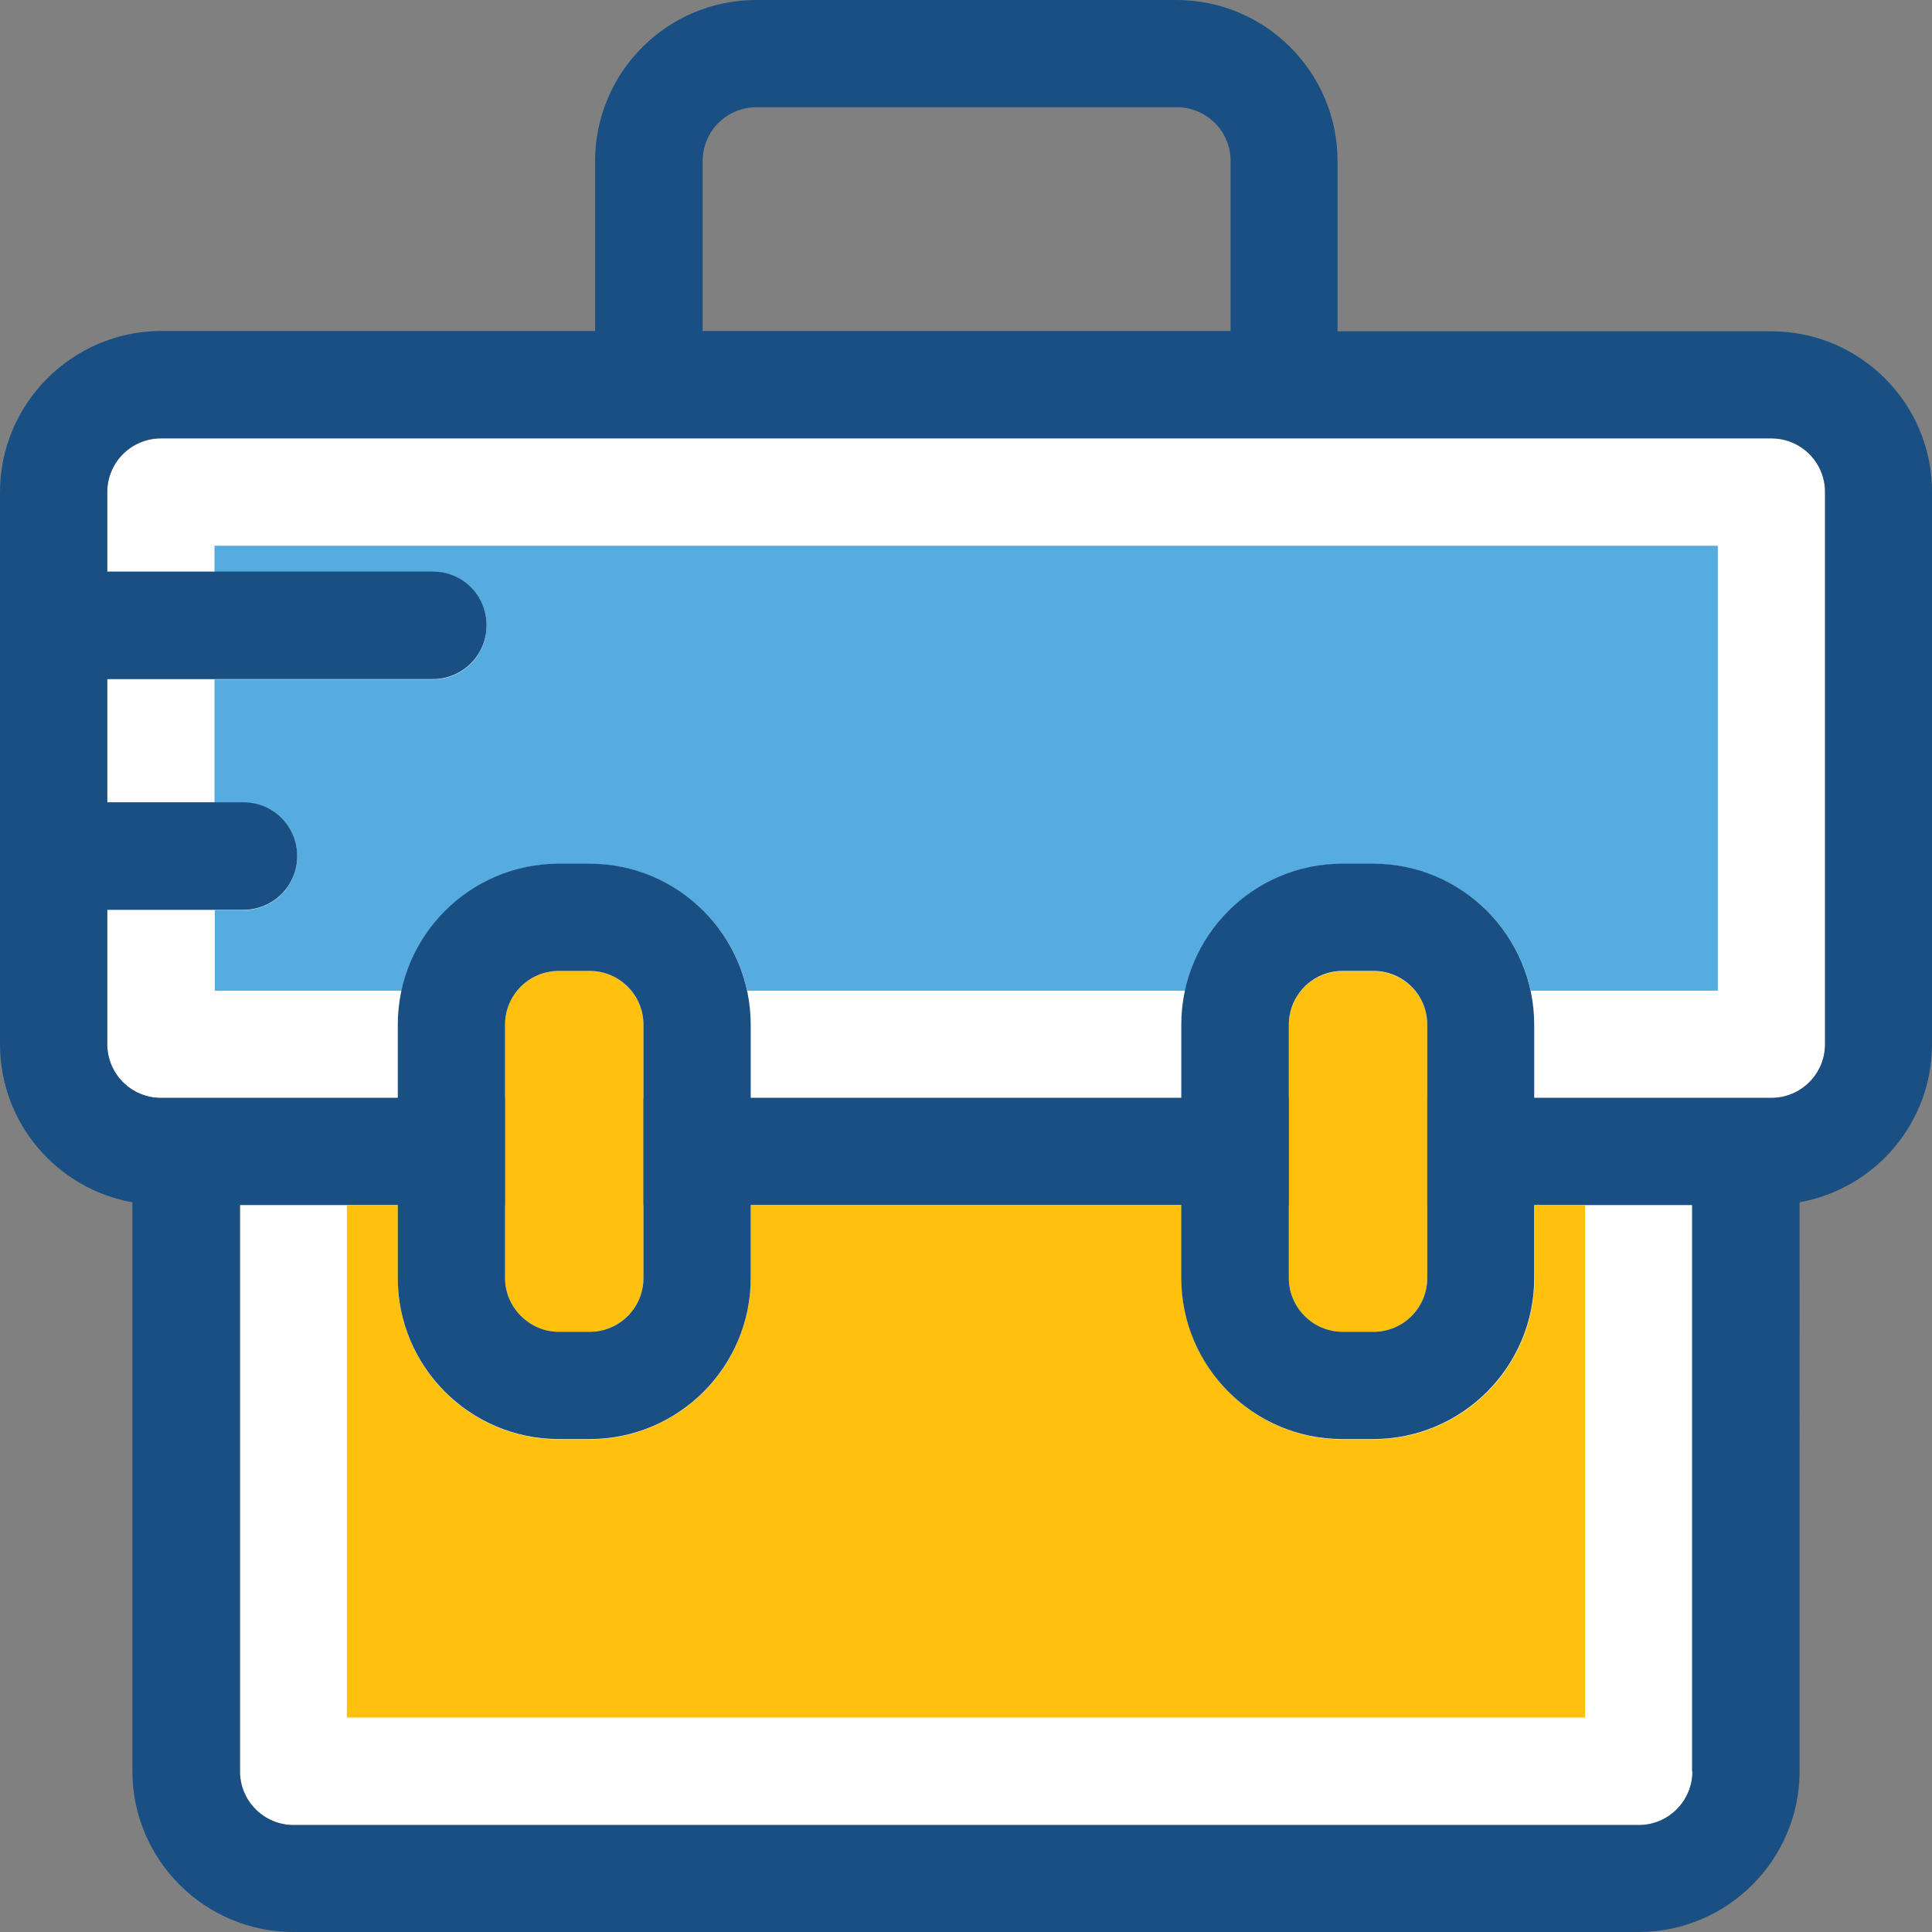 <?xml version="1.0" encoding="iso-8859-1"?>
<!-- Uploaded to: SVG Repo, www.svgrepo.com, Generator: SVG Repo Mixer Tools -->
<svg height="800px" width="800px" version="1.1" id="Layer_1" xmlns="http://www.w3.org/2000/svg" xmlns:xlink="http://www.w3.org/1999/xlink" 
	 viewBox="0 0 392.469 392.469" xml:space="preserve">
<rect x="0" y="0" width="392.469" height="392.469" fill="#808080" stroke="none"/>
<path style="fill:#FFFFFF;" d="M48.743,244.816v115.006c0,6.012,4.848,10.925,10.925,10.925h273.261
	c6.012,0,10.925-4.849,10.925-10.925V244.816"/>
<path style="fill:#FFC10D;" d="M322.004,348.897V244.816h-10.279v14.869c0,18.036-14.675,32.711-32.711,32.711h-6.271
	c-18.036,0-32.711-14.675-32.711-32.711v-14.869h-87.531v14.869c0,18.036-14.675,32.711-32.711,32.711h-6.271
	c-18.036,0-32.711-14.675-32.711-32.711v-14.869H70.465v104.081H322.004z"/>
<path style="fill:#FFFFFF;" d="M359.822,223.03c6.012,0,10.925-4.848,10.925-10.925V100.008c0-6.012-4.848-10.925-10.925-10.925
	H32.711c-6.012,0-10.925,4.848-10.925,10.925v84.816v12.412v14.869c0,6.012,4.848,10.925,10.925,10.925"/>
<path style="fill:#56ACE0;" d="M348.962,110.869H43.572v5.301h44.347c6.012,0,10.925,4.848,10.925,10.925
	c0,6.077-4.848,10.925-10.925,10.925H43.572v25.018h5.883c6.012,0,10.925,4.848,10.925,10.925c0,6.012-4.848,10.925-10.925,10.925
	h-5.818v16.356h38.012c3.232-14.675,16.291-25.729,31.935-25.729h6.271c15.58,0,28.768,11.055,31.935,25.729h89.018
	c3.232-14.675,16.291-25.729,31.935-25.729h6.271c15.58,0,28.768,11.055,31.935,25.729h38.012V110.869L348.962,110.869z"/>
<g>
	<path style="fill:#FFC10D;" d="M102.594,259.62c0,6.012,4.848,10.925,10.925,10.925h6.271c6.012,0,10.925-4.848,10.925-10.925
		v-51.459c0-6.012-4.848-10.925-10.925-10.925h-6.271c-6.012,0-10.925,4.848-10.925,10.925V259.62z"/>
	<path style="fill:#FFC10D;" d="M279.014,197.301h-6.271c-6.012,0-10.925,4.848-10.925,10.925v51.394
		c0,6.012,4.848,10.925,10.925,10.925h6.271c6.012,0,10.925-4.848,10.925-10.925v-51.459
		C289.939,202.15,284.962,197.301,279.014,197.301z"/>
</g>
<path style="fill:#194F82;" d="M359.822,67.297h-88.113V32.711C271.709,14.675,257.034,0,238.998,0H153.6
	c-18.036,0-32.711,14.675-32.711,32.711v34.521H32.711C14.675,67.297,0,81.972,0,100.008v112.097
	c0,16.097,11.636,29.414,26.893,32.129v115.523c0,18.036,14.675,32.711,32.711,32.711h273.261c18.036,0,32.711-14.675,32.711-32.711
	V244.234c15.321-2.78,26.893-16.097,26.893-32.129V100.008C392.533,81.972,377.859,67.297,359.822,67.297z M142.739,32.711
	c0-6.012,4.848-10.925,10.925-10.925h85.398c6.012,0,10.925,4.848,10.925,10.925v34.521H142.739V32.711z M343.79,359.822
	c0,6.012-4.849,10.925-10.925,10.925H59.669c-6.012,0-10.925-4.849-10.925-10.925V244.752h32.065v14.869
	c0,18.036,14.675,32.711,32.711,32.711h6.271c18.036,0,32.711-14.675,32.711-32.711v-14.869h87.467v14.869
	c0,18.036,14.675,32.711,32.711,32.711h6.271c18.036,0,32.711-14.675,32.711-32.711v-14.869h32.065v115.071H343.79z M102.594,259.62
	v-51.459c0-6.012,4.848-10.925,10.925-10.925h6.271c6.012,0,10.925,4.848,10.925,10.925v51.459c0,6.012-4.848,10.925-10.925,10.925
	h-6.271C107.572,270.546,102.594,265.632,102.594,259.62z M261.818,259.62v-51.459c0-6.012,4.848-10.925,10.925-10.925h6.271
	c6.012,0,10.925,4.848,10.925,10.925v51.459c0,6.012-4.848,10.925-10.925,10.925h-6.271
	C266.731,270.546,261.818,265.632,261.818,259.62z M370.747,212.105c0,6.012-4.848,10.925-10.925,10.925h-48.162v-14.869
	c0-18.036-14.675-32.711-32.711-32.711h-6.271c-18.036,0-32.711,14.675-32.711,32.711v14.869h-87.467v-14.869
	c0-18.036-14.675-32.711-32.711-32.711h-6.271c-18.036,0-32.711,14.675-32.711,32.711v14.869H32.711
	c-6.012,0-10.925-4.848-10.925-10.925v-27.281h27.669c6.012,0,10.925-4.848,10.925-10.925c0-6.012-4.848-10.925-10.925-10.925
	H21.786v-25.018h66.133c6.012,0,10.925-4.848,10.925-10.925c0-6.077-4.848-10.925-10.925-10.925H21.786V99.944
	c0-6.012,4.848-10.925,10.925-10.925h327.111c6.012,0,10.925,4.848,10.925,10.925v112.032l0,0V212.105z"/>
</svg>